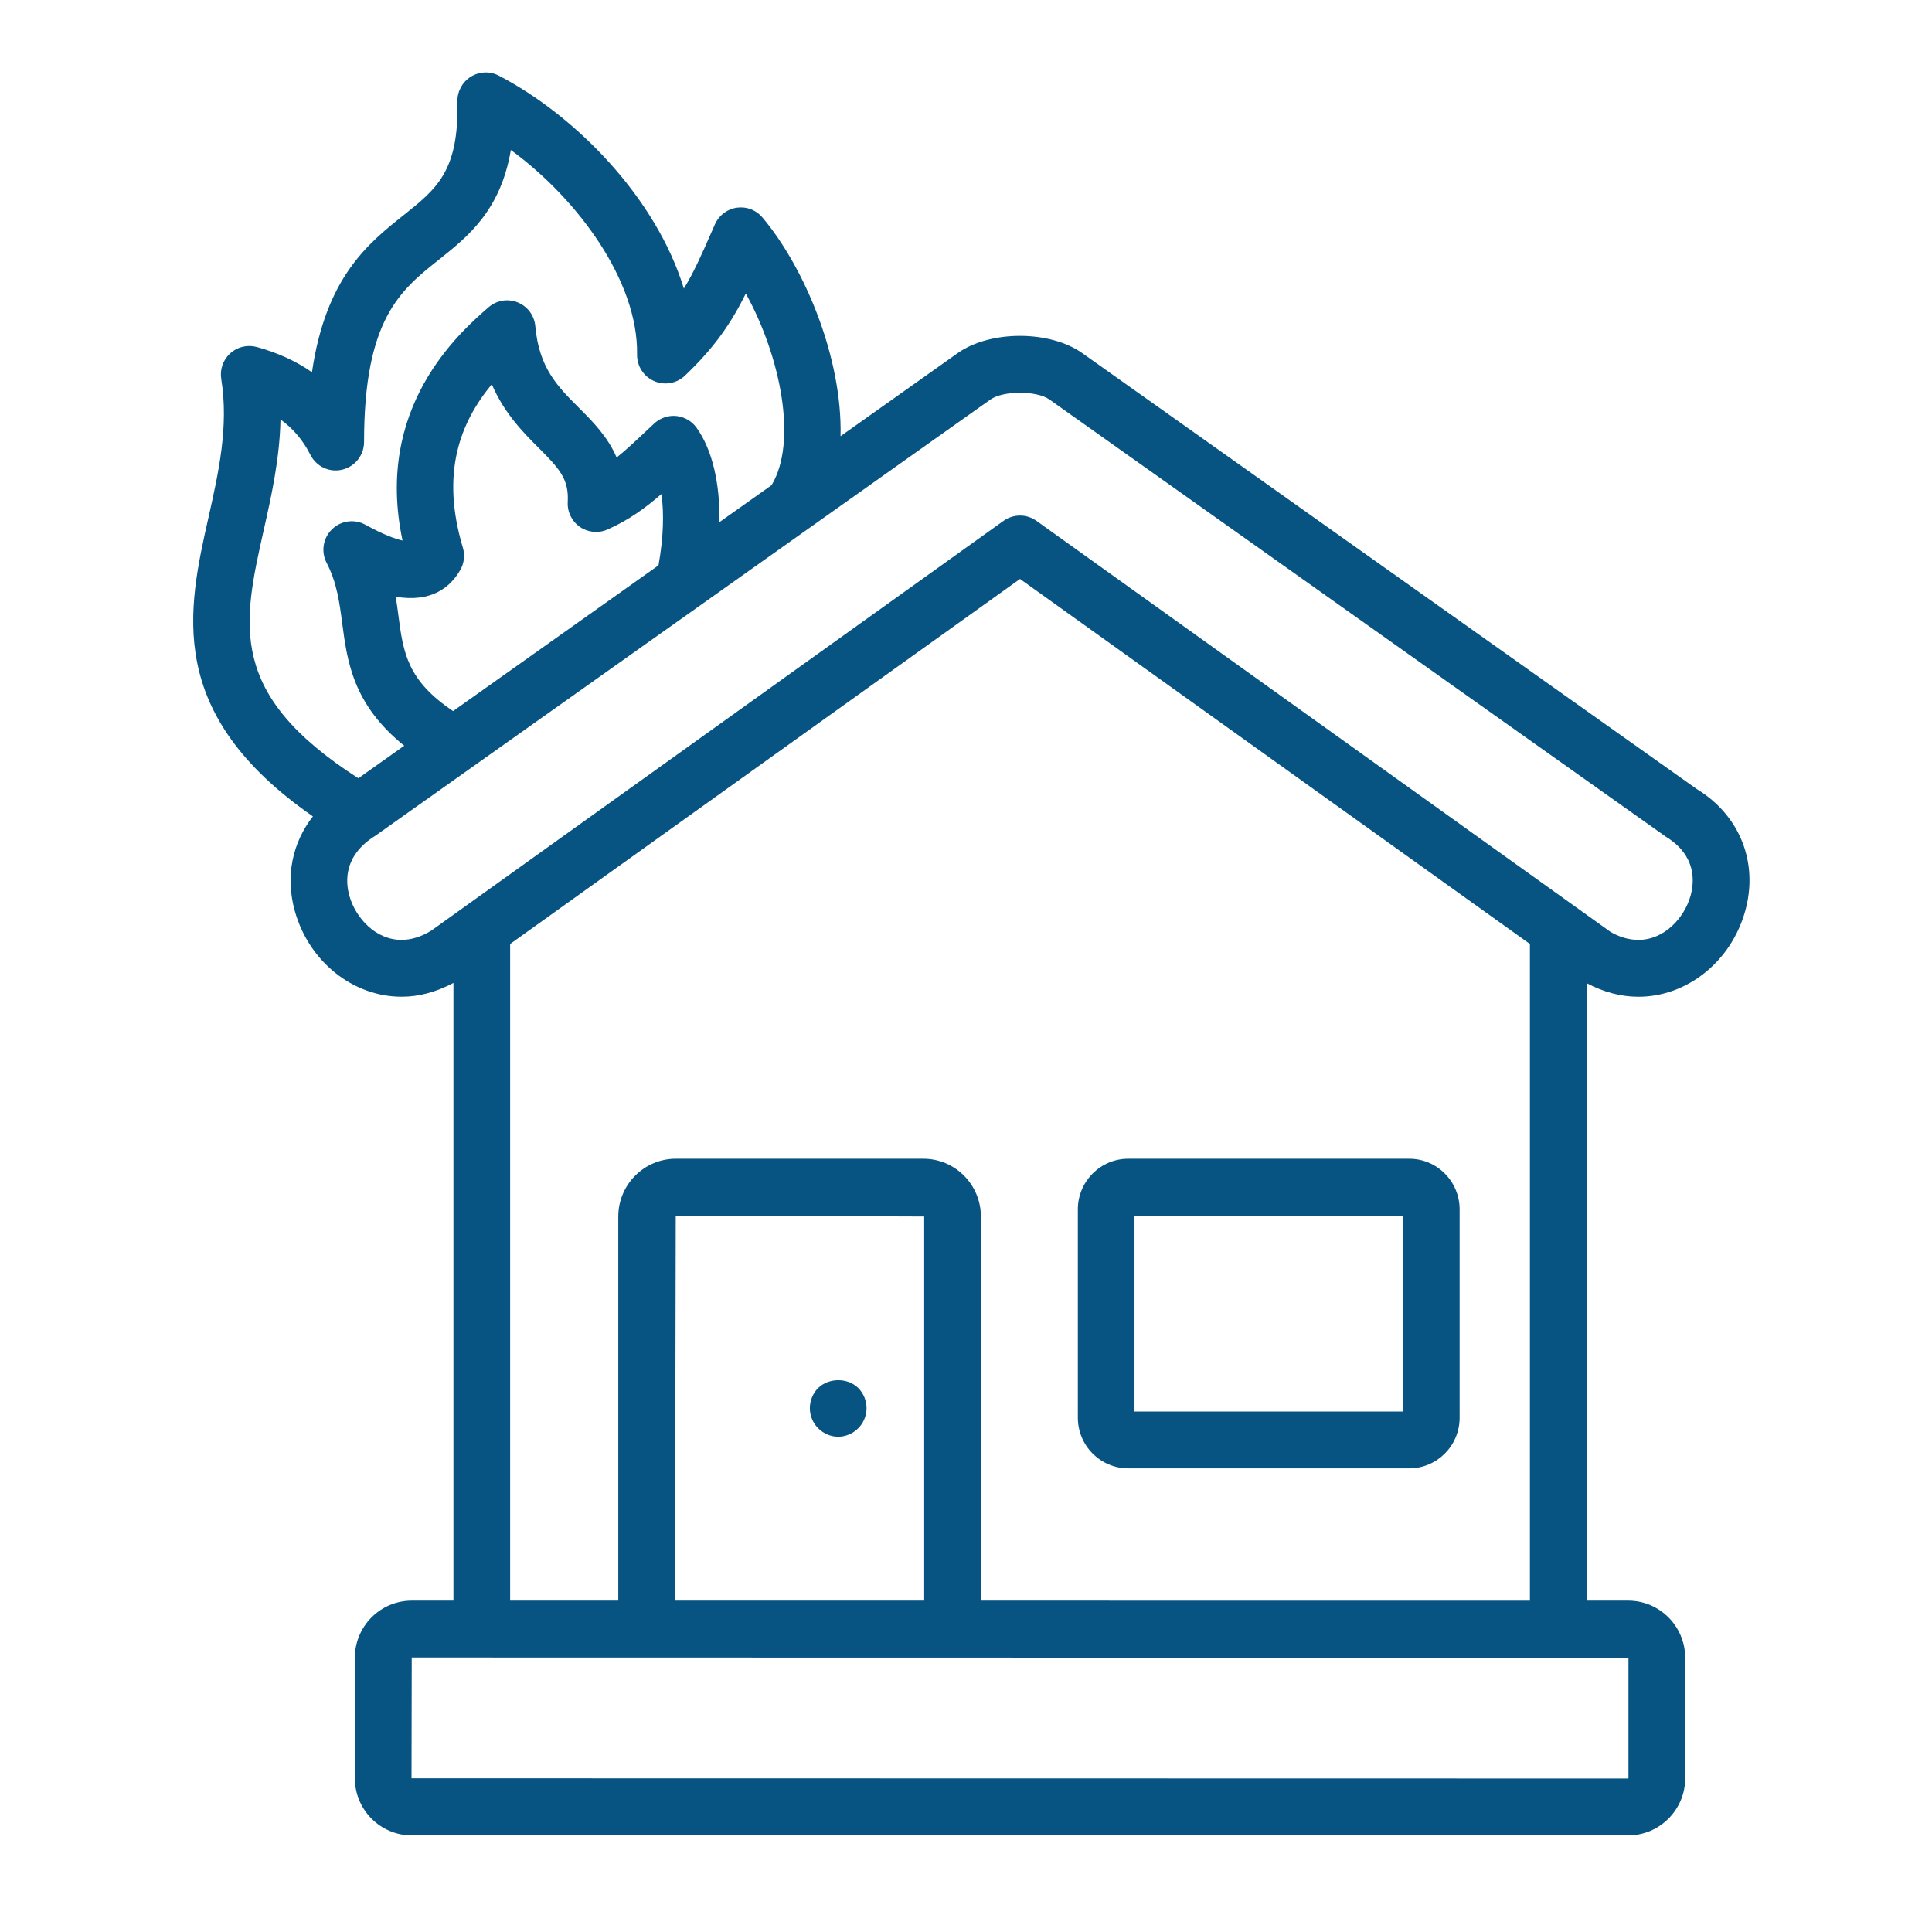 <?xml version="1.0" encoding="UTF-8"?> <svg xmlns="http://www.w3.org/2000/svg" width="80" height="80" viewBox="0 0 80 80" fill="none"><path d="M58.354 47.981H46.716C45.566 47.981 44.631 48.922 44.631 50.077V58.706C44.631 59.861 45.566 60.802 46.716 60.802H58.354C59.504 60.802 60.44 59.861 60.44 58.706V50.077C60.44 48.922 59.505 47.981 58.354 47.981ZM58.092 58.448H46.977V50.336H58.092V58.448Z" fill="#075483"></path><path d="M34.708 59.492C35.013 59.492 35.32 59.363 35.541 59.138C35.754 58.926 35.882 58.621 35.882 58.314C35.882 57.996 35.754 57.691 35.541 57.478C35.107 57.042 34.321 57.042 33.875 57.478C33.663 57.691 33.534 57.996 33.534 58.314C33.534 58.621 33.663 58.928 33.875 59.138C34.098 59.363 34.403 59.492 34.708 59.492Z" fill="#075483"></path><path d="M70.27 32.68L44.808 14.618C43.467 13.673 41.007 13.669 39.66 14.619L34.805 18.062C34.885 14.861 33.347 11.118 31.574 9.008C31.314 8.697 30.921 8.543 30.511 8.6C30.11 8.657 29.767 8.918 29.603 9.289L29.467 9.6C29.061 10.525 28.739 11.26 28.317 11.949C27.175 8.202 23.847 4.795 20.655 3.132C20.288 2.941 19.847 2.958 19.494 3.178C19.142 3.399 18.932 3.788 18.941 4.204C19.003 7.086 18.089 7.813 16.708 8.914C15.246 10.077 13.492 11.476 12.918 15.413C12.258 14.953 11.494 14.604 10.627 14.367C10.246 14.264 9.83 14.361 9.535 14.629C9.238 14.897 9.098 15.296 9.161 15.692C9.479 17.662 9.048 19.578 8.631 21.433C7.774 25.248 6.808 29.541 12.957 33.805C12.101 34.901 11.807 36.3 12.211 37.735C12.797 39.818 14.614 41.272 16.629 41.272C17.345 41.272 18.053 41.082 18.776 40.701V66.279H17.051C15.751 66.279 14.694 67.339 14.694 68.644V73.636C14.694 74.939 15.75 76 17.051 76H67.418C68.72 76 69.78 74.94 69.78 73.636V68.644C69.78 67.34 68.721 66.279 67.418 66.279H65.697V40.709C66.392 41.077 67.111 41.273 67.842 41.273C69.858 41.273 71.677 39.818 72.262 37.735C72.827 35.717 72.041 33.764 70.27 32.68ZM10.92 21.951C11.236 20.546 11.581 19.009 11.615 17.369C12.138 17.743 12.546 18.227 12.855 18.837C13.101 19.321 13.644 19.577 14.175 19.447C14.702 19.32 15.075 18.846 15.075 18.302C15.075 13.22 16.576 12.023 18.168 10.757C19.381 9.791 20.726 8.72 21.153 6.211C23.924 8.24 26.428 11.632 26.38 14.683C26.373 15.156 26.649 15.588 27.082 15.779C27.512 15.969 28.019 15.882 28.361 15.556C29.628 14.354 30.304 13.319 30.883 12.155C32.329 14.778 33.029 18.301 31.949 20.09L29.794 21.618C29.811 20.008 29.498 18.624 28.842 17.71C28.644 17.436 28.34 17.26 28.006 17.226C27.675 17.193 27.338 17.305 27.091 17.535L26.725 17.877C26.313 18.266 25.929 18.627 25.533 18.945C25.164 18.078 24.541 17.456 23.966 16.88C23.082 15.997 22.32 15.234 22.166 13.508C22.127 13.066 21.845 12.686 21.435 12.521C21.025 12.355 20.56 12.435 20.226 12.726C19.023 13.779 15.493 16.863 16.668 22.381C16.373 22.316 15.889 22.146 15.133 21.729C14.68 21.479 14.116 21.554 13.745 21.918C13.375 22.281 13.285 22.845 13.524 23.305C13.949 24.122 14.057 24.941 14.17 25.806C14.379 27.399 14.617 29.169 16.738 30.879L14.839 32.226C9.41 28.746 10.038 25.872 10.92 21.951ZM18.762 29.444C16.869 28.177 16.698 27.03 16.499 25.5C16.466 25.245 16.431 24.982 16.387 24.71C17.868 24.957 18.646 24.32 19.058 23.603C19.22 23.323 19.259 22.987 19.166 22.676C18.236 19.576 19.058 17.492 20.364 15.913C20.888 17.128 21.674 17.915 22.306 18.547C23.177 19.418 23.559 19.845 23.509 20.785C23.485 21.193 23.677 21.584 24.011 21.817C24.347 22.049 24.779 22.091 25.151 21.927C26.027 21.544 26.741 21.02 27.388 20.457C27.499 21.229 27.477 22.247 27.266 23.41L18.762 29.444ZM67.431 68.644V73.635C67.431 73.635 67.425 73.645 67.417 73.645L17.04 73.636L17.049 68.634L67.431 68.644ZM38.269 66.279H27.951L27.981 50.336L38.269 50.373V66.279ZM40.616 66.279V50.373C40.616 49.054 39.548 47.981 38.236 47.981H27.982C26.67 47.981 25.602 49.054 25.602 50.373V66.279H21.124V39.088L42.237 23.973L63.35 39.088V66.281L40.616 66.279ZM70.001 37.096C69.746 38.002 68.923 38.919 67.841 38.919C67.437 38.919 67.021 38.789 66.674 38.578L42.918 21.567C42.714 21.421 42.476 21.348 42.236 21.348C41.998 21.348 41.758 21.421 41.554 21.567L17.86 38.534C17.445 38.789 17.029 38.919 16.627 38.919C15.546 38.919 14.723 38.003 14.468 37.096C14.304 36.516 14.219 35.424 15.55 34.602L41.012 16.544C41.547 16.169 42.926 16.171 43.455 16.543L68.979 34.646C70.249 35.424 70.165 36.514 70.001 37.096Z" fill="#075483"></path></svg> 
